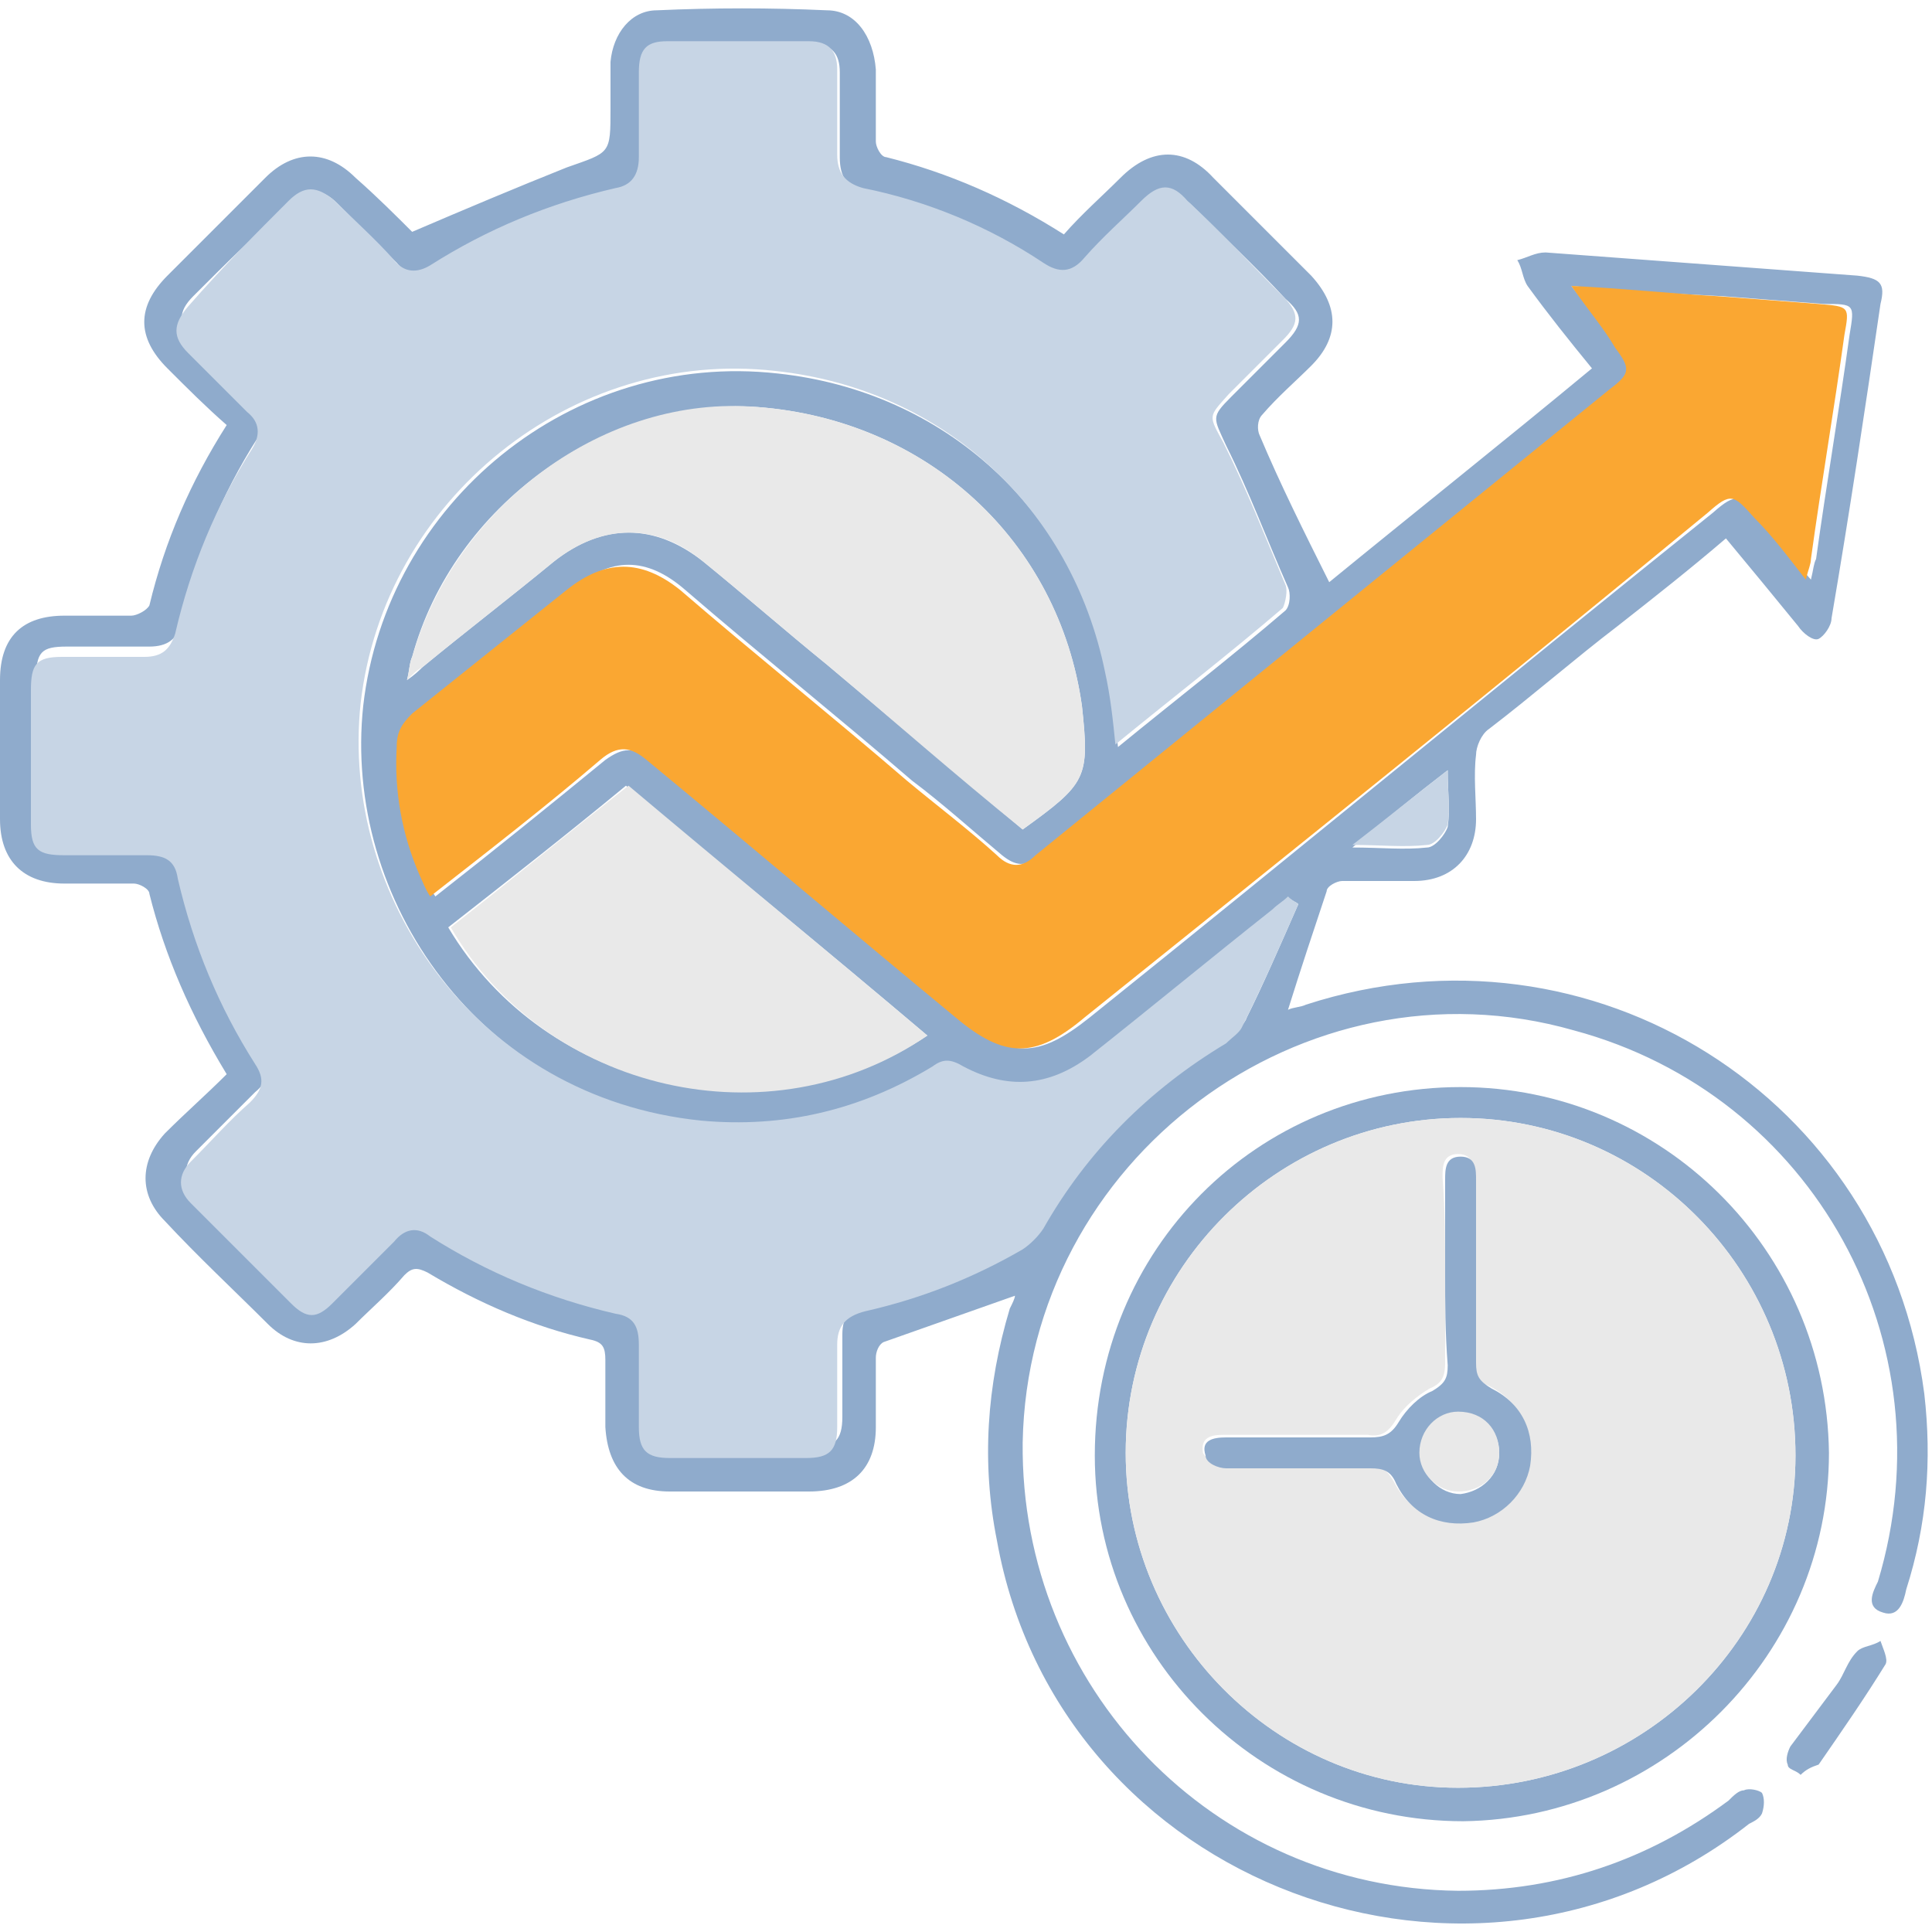 <?xml version="1.0" encoding="utf-8"?>
<!-- Generator: Adobe Illustrator 28.3.0, SVG Export Plug-In . SVG Version: 6.00 Build 0)  -->
<svg version="1.1" id="Layer_1" xmlns="http://www.w3.org/2000/svg" xmlns:xlink="http://www.w3.org/1999/xlink" x="0px" y="0px"
	 viewBox="0 0 75 75" style="enable-background:new 0 0 75 75;" xml:space="preserve">
<style type="text/css">
	.st0{fill:#8FABCC;}
	.st1{fill:#C7D5E5;}
	.st2{fill:#FAA732;}
	.st3{fill:#E9E9E9;}
</style>
<g>
	<path class="st0" d="M39.4,50.3c-1.7,0.6-3.4,1.2-5.1,1.8c-0.2,0.1-0.3,0.4-0.3,0.6c0,0.9,0,1.8,0,2.7c0,1.6-0.9,2.5-2.6,2.5
		c-1.8,0-3.6,0-5.4,0c-1.6,0-2.4-0.9-2.5-2.5c0-0.9,0-1.7,0-2.6c0-0.5-0.1-0.7-0.6-0.8c-2.2-0.5-4.3-1.4-6.3-2.6
		c-0.4-0.2-0.6-0.2-0.9,0.1c-0.6,0.7-1.3,1.3-1.9,1.9c-1.1,1-2.4,1-3.4,0c-1.3-1.3-2.7-2.6-4-4c-1-1-1-2.3,0-3.4
		c0.8-0.8,1.6-1.5,2.4-2.3c-1.4-2.3-2.4-4.6-3-7c0-0.2-0.4-0.4-0.6-0.4c-0.9,0-1.8,0-2.7,0c-1.6,0-2.5-0.9-2.5-2.5
		c0-1.8,0-3.6,0-5.4c0-1.7,0.9-2.5,2.5-2.5c0.9,0,1.7,0,2.6,0c0.2,0,0.6-0.2,0.7-0.4c0.6-2.5,1.6-4.8,3-7c-0.8-0.7-1.5-1.4-2.3-2.2
		c-1.2-1.2-1.2-2.4,0-3.6c1.3-1.3,2.5-2.5,3.8-3.8c1.1-1.1,2.4-1.1,3.5,0C14.6,7.6,15.4,8.4,16,9c2.1-0.9,4-1.7,6-2.5
		c1.7-0.6,1.7-0.5,1.7-2.3c0-0.6,0-1.2,0-1.8c0.1-1.1,0.8-2,1.8-2c2.2-0.1,4.4-0.1,6.6,0c1.1,0,1.8,1,1.9,2.3c0,0.9,0,1.9,0,2.8
		c0,0.2,0.2,0.6,0.4,0.6c2.4,0.6,4.7,1.6,6.9,3c0.7-0.8,1.5-1.5,2.2-2.2c1.2-1.2,2.5-1.2,3.6,0c1.3,1.3,2.5,2.5,3.8,3.8
		c1.1,1.2,1.1,2.4,0,3.5c-0.6,0.6-1.3,1.2-1.9,1.9c-0.2,0.2-0.2,0.6-0.1,0.8c0.8,1.9,1.7,3.7,2.7,5.7c3.3-2.7,6.7-5.4,10.2-8.3
		c-0.9-1.1-1.7-2.1-2.5-3.2c-0.2-0.3-0.2-0.7-0.4-1c0.4-0.1,0.7-0.3,1.1-0.3c4,0.3,8.1,0.6,12.1,0.9c0.9,0.1,1.1,0.3,0.9,1.1
		c-0.6,4.1-1.2,8.1-1.9,12.2c0,0.3-0.3,0.7-0.5,0.8c-0.2,0.1-0.6-0.2-0.8-0.5c-0.9-1.1-1.8-2.2-2.8-3.4c-1.4,1.2-2.8,2.3-4.2,3.4
		c-1.7,1.3-3.3,2.7-5,4c-0.3,0.2-0.5,0.7-0.5,1c-0.1,0.8,0,1.7,0,2.5c0,1.4-0.9,2.4-2.4,2.4c-0.9,0-1.9,0-2.8,0
		c-0.2,0-0.6,0.2-0.6,0.4c-0.5,1.5-1,3-1.5,4.6c0.2-0.1,0.5-0.1,0.7-0.2c11.1-3.6,22.5,3.6,24,15.1c0.3,2.6,0.1,5.1-0.7,7.6
		c-0.1,0.5-0.3,1.1-0.9,0.9c-0.7-0.2-0.4-0.8-0.2-1.2c2.8-9.3-2.5-18.9-11.8-21.4C50.6,37,39.9,45,39.7,56
		c-0.1,9.5,7.4,17.3,16.9,17.4c3.9,0,7.4-1.2,10.5-3.5c0.2-0.2,0.4-0.4,0.6-0.4c0.2-0.1,0.6,0,0.7,0.1c0.1,0.2,0.1,0.5,0,0.8
		c-0.1,0.2-0.3,0.3-0.5,0.4c-10.7,8.4-26.8,2.4-29.2-11c-0.6-3-0.4-6,0.5-9C39.3,50.6,39.4,50.4,39.4,50.3z M50.4,35.1
		c-0.1-0.1-0.2-0.1-0.3-0.2c-0.2,0.1-0.4,0.3-0.6,0.5c-2.4,1.9-4.7,3.8-7.1,5.7c-1.5,1.2-3.2,1.4-4.9,0.4c-0.5-0.3-0.8-0.2-1.2,0
		c-2.7,1.7-5.8,2.4-9,2.1c-8.7-0.9-14-8.7-13.2-16.2c0.9-7.9,8.1-13.8,16.1-12.9c6.5,0.7,11.5,5.3,12.8,11.7
		c0.2,0.9,0.3,1.8,0.4,2.8c2.2-1.8,4.4-3.5,6.5-5.3c0.2-0.2,0.2-0.7,0.1-0.9c-0.8-1.8-1.5-3.7-2.4-5.5c-0.5-1.1-0.6-1.1,0.2-1.9
		c0.7-0.7,1.4-1.4,2.1-2.1c0.7-0.7,0.7-1.1,0-1.7c-1.2-1.3-2.5-2.5-3.7-3.7c-0.7-0.6-1.2-0.6-1.8,0c-0.8,0.7-1.5,1.5-2.2,2.2
		c-0.5,0.5-1,0.6-1.6,0.2c-2.2-1.4-4.5-2.4-7-2.9c-0.7-0.1-1-0.5-1-1.3c0-1.1,0-2.2,0-3.3c0-0.7-0.3-1.1-1.1-1.1c-1.8,0-3.7,0-5.5,0
		c-0.9,0-1.1,0.3-1.1,1.2c0,1.1,0,2.2,0,3.3c0,0.7-0.3,1-0.9,1.2c-2.6,0.6-5,1.6-7.2,3c-0.5,0.3-1,0.3-1.4-0.2
		c-0.8-0.8-1.6-1.6-2.3-2.3c-0.6-0.6-1.1-0.6-1.8,0C10,9,8.7,10.3,7.5,11.5c-0.6,0.6-0.6,1.1,0,1.8c0.8,0.8,1.5,1.6,2.3,2.3
		c0.5,0.4,0.5,0.9,0.2,1.4c-1.4,2.2-2.4,4.6-3,7.2c-0.1,0.6-0.5,0.9-1.2,0.9c-1.1,0-2.2,0-3.2,0c-1,0-1.2,0.2-1.2,1.3
		c0,1.7,0,3.5,0,5.2c0,1,0.2,1.2,1.3,1.2c1.1,0,2.2,0,3.2,0c0.6,0,1,0.3,1.2,0.9c0.5,2.6,1.5,5,3,7.2c0.4,0.6,0.3,1.1-0.2,1.5
		c-0.8,0.8-1.6,1.6-2.3,2.3c-0.5,0.5-0.5,1.1,0,1.6c1.3,1.3,2.6,2.6,3.9,3.9c0.6,0.6,1,0.6,1.6,0c0.8-0.8,1.6-1.6,2.4-2.4
		c0.4-0.4,0.8-0.5,1.4-0.2c2.2,1.4,4.6,2.5,7.2,3c0.7,0.2,0.9,0.6,0.9,1.2c0,1.1,0,2.2,0,3.2c0,0.9,0.3,1.2,1.2,1.2
		c1.8,0,3.5,0,5.3,0c0.9,0,1.2-0.3,1.2-1.2c0-1.1,0-2.2,0-3.2c0-0.7,0.3-1.1,1.1-1.3c2.1-0.5,4.2-1.2,6.1-2.4
		c0.3-0.2,0.6-0.5,0.8-0.8c1.7-3.1,4.1-5.5,7.1-7.2c0.2-0.1,0.5-0.3,0.6-0.6C49,38.3,49.7,36.7,50.4,35.1z M61,11.1
		c0.7,0.9,1.3,1.7,1.9,2.4c0.6,0.8,0.6,1-0.2,1.6c-7.4,6-14.9,12.1-22.3,18.1c-0.6,0.5-1,0.4-1.5,0c-1.2-1-2.3-2-3.5-2.9
		c-2.9-2.5-5.9-4.9-8.8-7.4c-1.5-1.3-2.9-1.3-4.4,0c-2,1.6-4,3.2-6,4.8c-0.4,0.3-0.6,0.7-0.6,1.3c0,1.7,0.3,3.4,0.9,5
		c0.1,0.3,0.2,0.5,0.4,0.8c2.3-1.8,4.4-3.5,6.6-5.3c0.7-0.5,1.1-0.5,1.8,0c4,3.4,8,6.7,12,10c1.9,1.6,3,1.6,5,0
		c8.1-6.5,16.1-13.1,24.2-19.6c0.9-0.8,1.1-0.7,1.8,0.2c0.6,0.8,1.2,1.5,2,2.4c0.1-0.4,0.1-0.6,0.2-0.8c0.4-2.9,0.9-5.8,1.3-8.7
		c0.2-1.2,0.2-1.2-1-1.2c-1.3-0.1-2.6-0.2-3.9-0.3C64.9,11.4,63.1,11.3,61,11.1z M39.7,32.2c2.5-1.8,2.6-2,2.3-4.8
		C41.1,21,36,16.3,29.4,15.8c-5.9-0.4-11.8,3.8-13.4,9.7c-0.1,0.2-0.1,0.5-0.2,0.9c0.3-0.2,0.5-0.4,0.6-0.5c1.7-1.4,3.4-2.7,5.1-4.1
		c1.9-1.5,3.9-1.5,5.8,0c1.6,1.3,3.2,2.7,4.8,4C34.6,27.9,37.1,30,39.7,32.2z M36,40.2c-3.9-3.3-7.8-6.5-11.7-9.7
		c-2.3,1.9-4.6,3.7-6.9,5.5C21.2,42.4,29.9,44.3,36,40.2z M56.2,29.9c-1.3,1-2.4,1.9-3.7,3c1.1,0,2,0.1,2.9,0c0.3,0,0.7-0.5,0.8-0.8
		C56.3,31.4,56.2,30.8,56.2,29.9z"/>
	<path class="st0" d="M56.7,42.2c7.8,0,14.2,6.3,14.3,14.2c0,7.8-6.4,14.2-14.2,14.3c-7.9,0-14.3-6.4-14.3-14.2
		C42.5,48.5,48.8,42.2,56.7,42.2z M43.7,56.4c0,7.1,5.8,13,12.9,13c7.2,0,13.1-5.8,13.1-12.9c0-7.2-5.8-13.1-13-13.1
		C49.6,43.4,43.7,49.2,43.7,56.4z"/>
	<path class="st0" d="M69.9,68.9c-0.2-0.2-0.5-0.2-0.5-0.4c-0.1-0.2,0-0.5,0.1-0.7c0.6-0.8,1.2-1.6,1.8-2.4c0.3-0.4,0.4-0.9,0.8-1.3
		c0.2-0.2,0.6-0.2,0.9-0.4c0.1,0.3,0.3,0.7,0.2,0.9c-0.8,1.3-1.7,2.6-2.6,3.9C70.3,68.6,70.1,68.7,69.9,68.9z"/>
	<path class="st1" d="M50.4,35.1c-0.7,1.6-1.4,3.2-2.2,4.8c-0.1,0.2-0.4,0.4-0.6,0.6c-3,1.8-5.4,4.2-7.1,7.2
		c-0.2,0.3-0.5,0.6-0.8,0.8c-1.9,1.1-3.9,1.9-6.1,2.4c-0.8,0.2-1.1,0.6-1.1,1.3c0,1.1,0,2.2,0,3.2c0,0.9-0.3,1.2-1.2,1.2
		c-1.8,0-3.5,0-5.3,0c-0.9,0-1.2-0.3-1.2-1.2c0-1.1,0-2.2,0-3.2c0-0.7-0.2-1.1-0.9-1.2c-2.6-0.6-5-1.6-7.2-3c-0.5-0.4-1-0.3-1.4,0.2
		c-0.8,0.8-1.6,1.6-2.4,2.4c-0.6,0.6-1,0.6-1.6,0c-1.3-1.3-2.6-2.6-3.9-3.9c-0.5-0.5-0.5-1.1,0-1.6c0.8-0.8,1.5-1.6,2.3-2.3
		c0.5-0.5,0.6-0.9,0.2-1.5c-1.4-2.2-2.4-4.6-3-7.2c-0.1-0.7-0.5-0.9-1.2-0.9c-1.1,0-2.2,0-3.2,0c-1,0-1.3-0.2-1.3-1.2
		c0-1.7,0-3.5,0-5.2c0-1,0.2-1.3,1.2-1.3c1.1,0,2.2,0,3.2,0c0.7,0,1-0.3,1.2-0.9c0.6-2.6,1.6-5,3-7.2c0.3-0.5,0.3-1-0.2-1.4
		c-0.8-0.8-1.6-1.6-2.3-2.3c-0.6-0.6-0.6-1.1,0-1.8C8.7,10.3,10,9,11.2,7.8c0.6-0.6,1.1-0.6,1.8,0c0.8,0.8,1.6,1.5,2.3,2.3
		c0.4,0.5,0.9,0.5,1.4,0.2c2.2-1.4,4.6-2.4,7.2-3c0.6-0.1,0.9-0.5,0.9-1.2c0-1.1,0-2.2,0-3.3c0-0.9,0.3-1.2,1.1-1.2
		c1.8,0,3.7,0,5.5,0c0.8,0,1.1,0.4,1.1,1.1c0,1.1,0,2.2,0,3.3c0,0.7,0.3,1.1,1,1.3c2.5,0.5,4.9,1.5,7,2.9c0.6,0.4,1.1,0.4,1.6-0.2
		c0.7-0.8,1.5-1.5,2.2-2.2c0.7-0.7,1.2-0.7,1.8,0c1.3,1.2,2.5,2.5,3.7,3.7c0.7,0.7,0.6,1.1,0,1.7c-0.7,0.7-1.4,1.4-2.1,2.1
		c-0.8,0.9-0.8,0.8-0.2,1.9c0.9,1.8,1.6,3.6,2.4,5.5c0.1,0.2,0,0.7-0.1,0.9c-2.1,1.8-4.3,3.5-6.5,5.3c-0.1-1-0.2-1.9-0.4-2.8
		c-1.3-6.4-6.3-11-12.8-11.7c-7.9-0.9-15.2,5-16.1,12.9c-0.8,7.5,4.5,15.3,13.2,16.2c3.2,0.3,6.2-0.4,9-2.1c0.4-0.3,0.7-0.3,1.2,0
		c1.7,0.9,3.3,0.8,4.9-0.4c2.4-1.9,4.7-3.8,7.1-5.7c0.2-0.2,0.4-0.3,0.6-0.5C50.2,35,50.3,35,50.4,35.1z"/>
	<path class="st2" d="M61,11.1c2.1,0.1,3.9,0.3,5.7,0.4c1.3,0.1,2.6,0.2,3.9,0.3c1.2,0.1,1.2,0.1,1,1.2c-0.4,2.9-0.9,5.8-1.3,8.7
		c0,0.2-0.1,0.4-0.2,0.8c-0.7-0.9-1.3-1.7-2-2.4c-0.8-0.9-0.9-1-1.8-0.2C58.3,26.5,50.2,33,42.1,39.5c-1.9,1.6-3.1,1.6-5,0
		c-4-3.3-8-6.7-12-10c-0.6-0.5-1.1-0.6-1.8,0c-2.1,1.8-4.3,3.5-6.6,5.3c-0.2-0.3-0.3-0.6-0.4-0.8c-0.7-1.6-1-3.3-0.9-5
		c0-0.6,0.2-0.9,0.6-1.3c2-1.6,4-3.2,6-4.8c1.5-1.2,2.9-1.2,4.4,0c2.9,2.5,5.9,4.9,8.8,7.4c1.2,1,2.4,1.9,3.5,2.9
		c0.5,0.5,1,0.5,1.5,0c7.4-6,14.9-12.1,22.3-18.1c0.8-0.6,0.8-0.8,0.2-1.6C62.3,12.8,61.7,12.1,61,11.1z"/>
	<path class="st3" d="M39.7,32.2c-2.6-2.1-5.1-4.3-7.6-6.4c-1.6-1.3-3.2-2.7-4.8-4c-1.8-1.5-3.9-1.5-5.8,0c-1.7,1.4-3.4,2.7-5.1,4.1
		c-0.2,0.1-0.3,0.2-0.6,0.5c0.1-0.4,0.1-0.7,0.2-0.9c1.7-5.9,7.5-10.2,13.4-9.7C36,16.3,41.1,21,42,27.4
		C42.3,30.2,42.2,30.4,39.7,32.2z"/>
	<path class="st3" d="M36,40.2c-6.1,4.2-14.8,2.2-18.5-4.2c2.3-1.8,4.6-3.7,6.9-5.5C28.2,33.7,32.1,36.9,36,40.2z"/>
	<path class="st1" d="M56.2,29.9c0,0.9,0.1,1.5,0,2.1c-0.1,0.3-0.5,0.8-0.8,0.8c-0.9,0.1-1.8,0-2.9,0C53.8,31.8,54.9,30.9,56.2,29.9
		z"/>
	<path class="st3" d="M43.7,56.4c0-7.2,5.9-13,13-13c7.2,0,13,5.9,13,13.1c0,7.1-5.9,12.9-13.1,12.9C49.5,69.4,43.7,63.5,43.7,56.4z
		 M56.1,49.4c0,1.2,0,2.3,0,3.5c0,0.5-0.1,0.8-0.6,1c-0.5,0.3-1,0.7-1.3,1.2c-0.3,0.5-0.6,0.7-1.1,0.6c-1.9,0-3.7,0-5.6,0
		c-0.5,0-0.9,0.1-0.8,0.7c0.1,0.2,0.5,0.5,0.8,0.5c1.9,0,3.7,0,5.6,0c0.5,0,0.7,0.1,1,0.6c0.6,1.2,1.7,1.7,3,1.5
		c1.1-0.2,2-1.1,2.2-2.2c0.2-1.3-0.3-2.4-1.5-3c-0.5-0.2-0.6-0.5-0.6-1c0-2.4,0-4.7,0-7.1c0-0.4,0-0.9-0.6-0.9
		c-0.6,0-0.6,0.5-0.6,0.9C56.1,47.1,56.1,48.2,56.1,49.4z"/>
	<path class="st0" d="M56.1,49.4c0-1.2,0-2.4,0-3.6c0-0.4,0-0.9,0.6-0.9c0.6,0,0.6,0.5,0.6,0.9c0,2.4,0,4.7,0,7.1
		c0,0.5,0.1,0.7,0.6,1c1.2,0.6,1.7,1.7,1.5,3c-0.2,1.1-1.1,2-2.2,2.2c-1.3,0.2-2.4-0.3-3-1.5c-0.2-0.5-0.5-0.6-1-0.6
		c-1.9,0-3.7,0-5.6,0c-0.3,0-0.8-0.2-0.8-0.5c-0.2-0.6,0.3-0.7,0.8-0.7c1.9,0,3.7,0,5.6,0c0.5,0,0.8-0.1,1.1-0.6
		c0.3-0.5,0.8-1,1.3-1.2c0.5-0.3,0.6-0.5,0.6-1C56.1,51.7,56.1,50.6,56.1,49.4z M58.2,56.4c0-0.9-0.7-1.5-1.5-1.5
		c-0.9,0-1.5,0.7-1.5,1.6c0,0.8,0.7,1.5,1.5,1.5C57.5,57.9,58.2,57.3,58.2,56.4z"/>
	<path class="st3" d="M58.2,56.4c0,0.9-0.7,1.5-1.6,1.5c-0.8,0-1.5-0.7-1.5-1.5c0-0.9,0.7-1.6,1.5-1.6
		C57.6,54.8,58.2,55.5,58.2,56.4z"/>
</g>
</svg>
